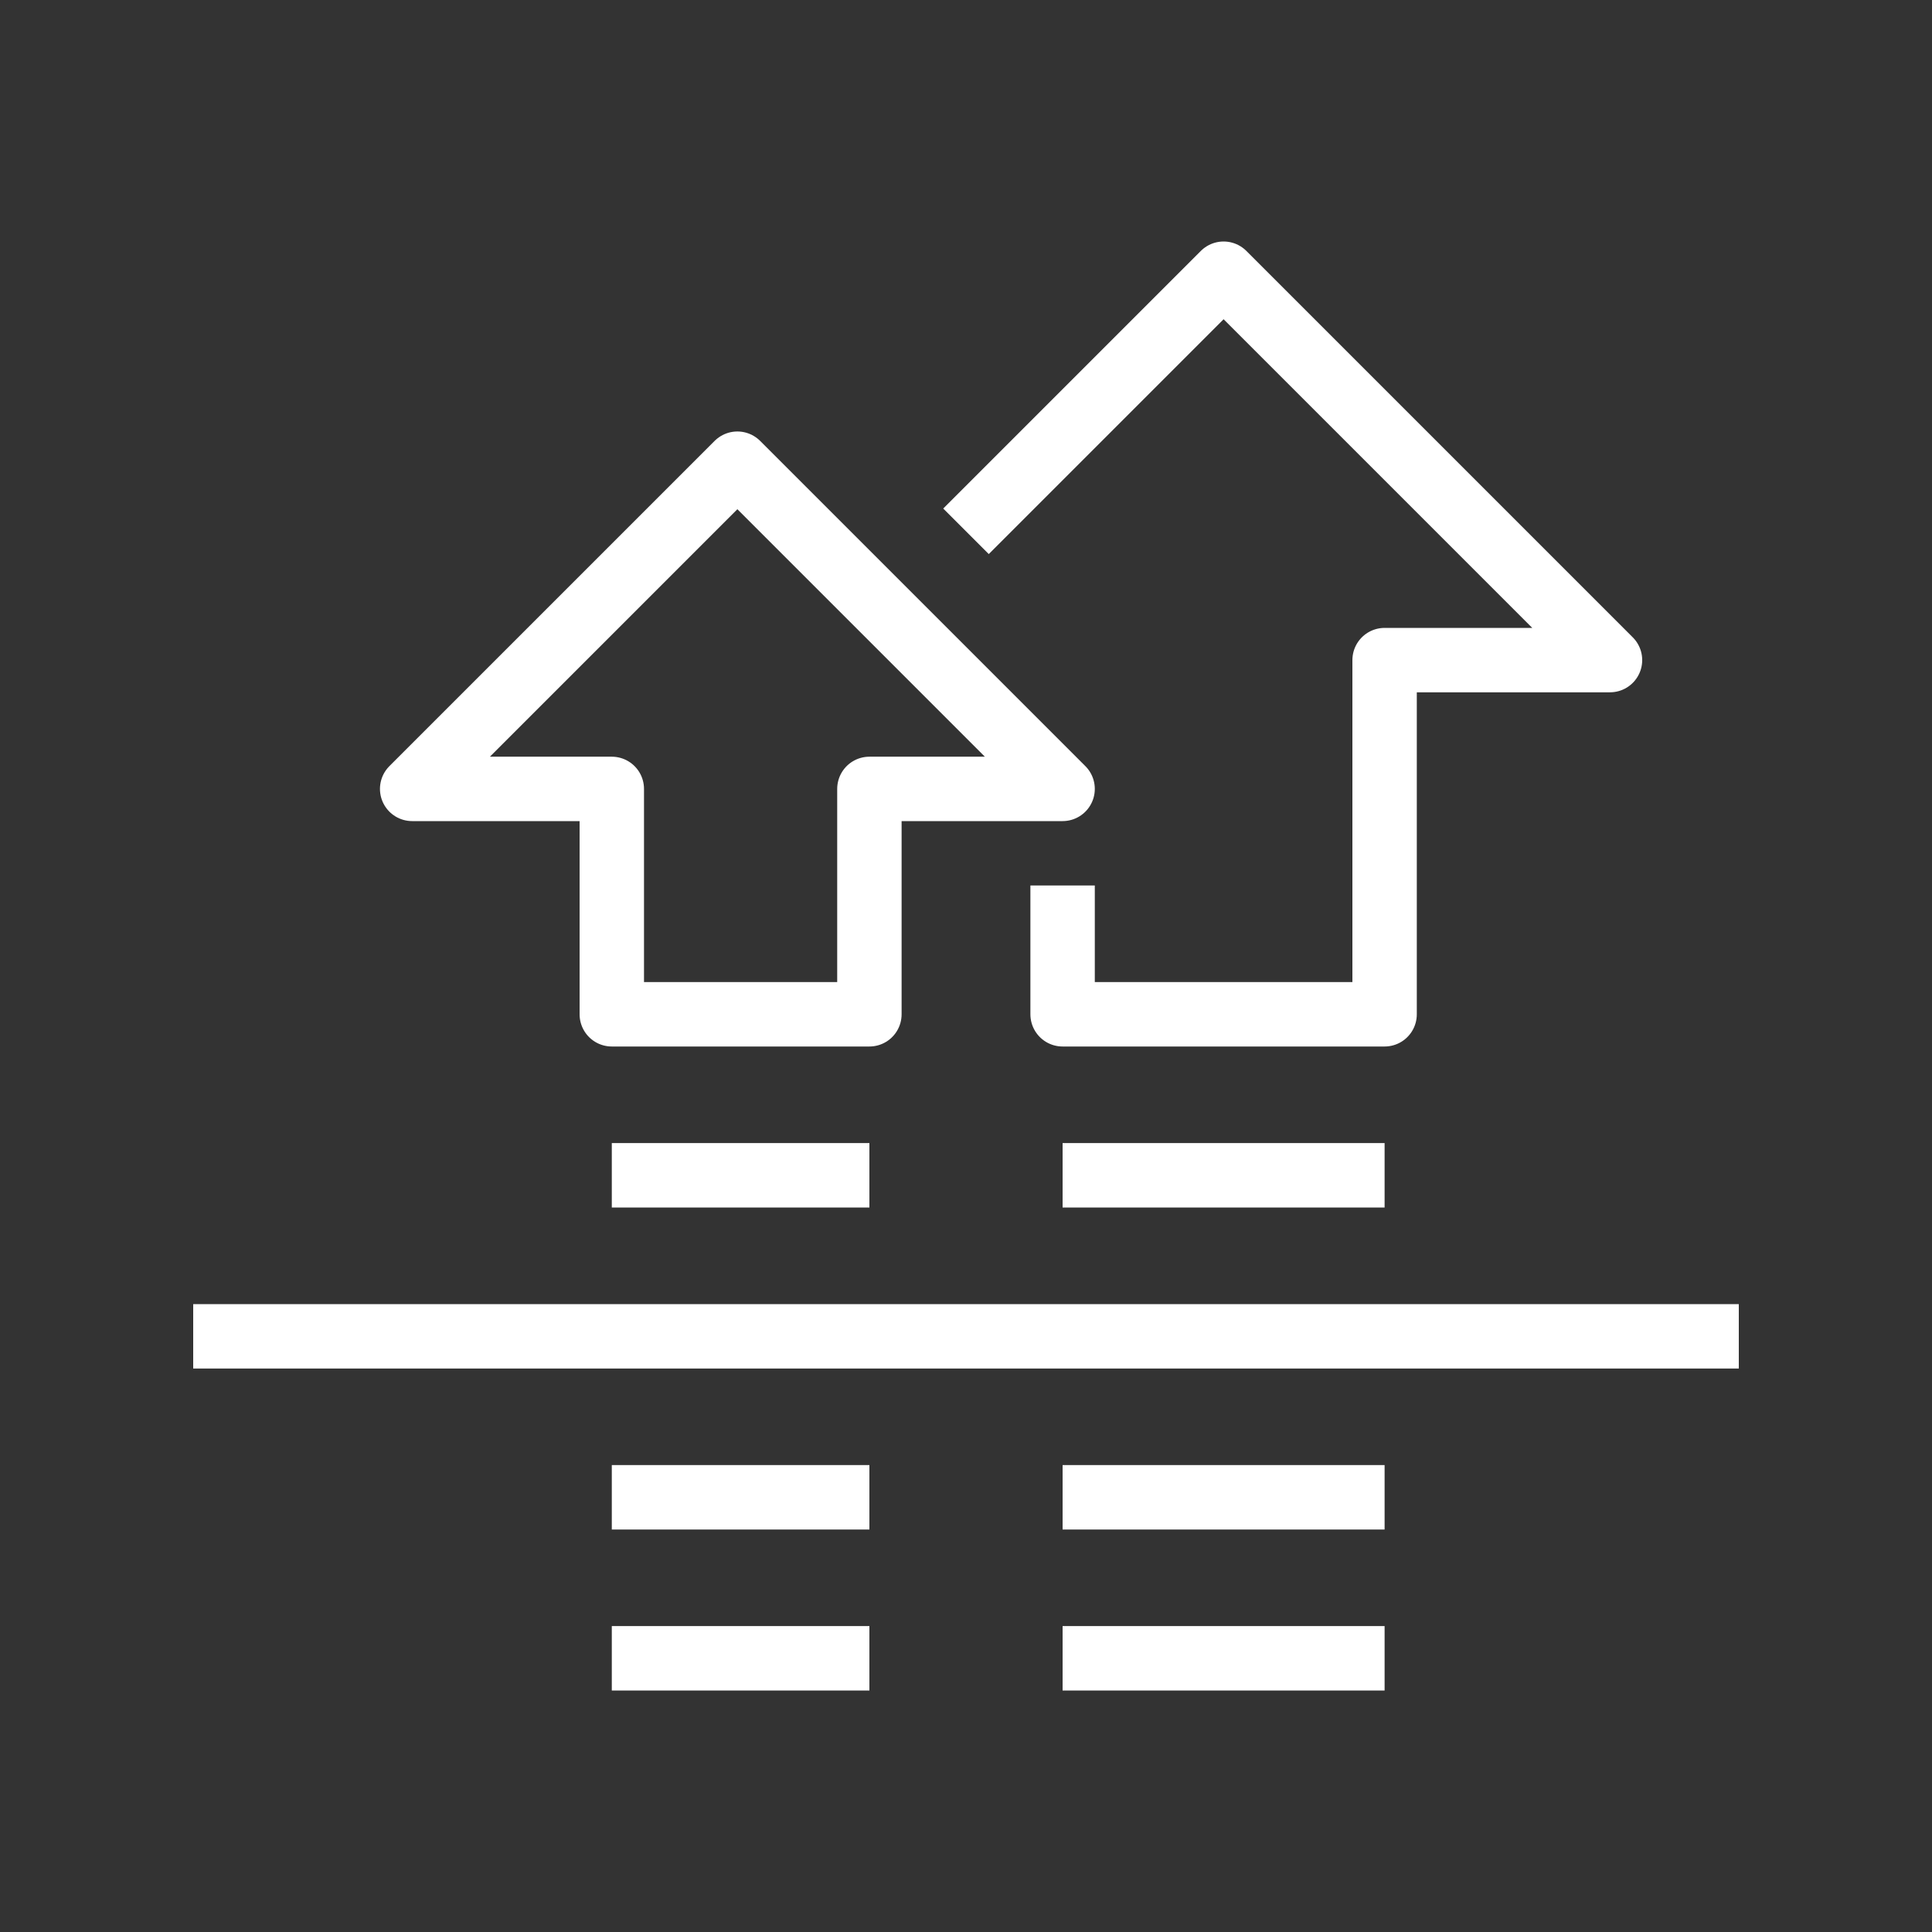 <?xml version="1.0" encoding="UTF-8"?> <svg xmlns="http://www.w3.org/2000/svg" id="Livello_1" data-name="Livello 1" viewBox="0 0 60 60"><rect x="0" y="0" width="60" height="60" fill="#333333" stroke="none"/><defs><style>.cls-1,.cls-2{fill:none;}.cls-1{stroke:#fff;stroke-linejoin:round;stroke-width:2px;}</style></defs><polyline class="cls-1" points="33 27.5 33 31.5 43 31.5 43 20.5 50 20.5 38 8.5 30 16.5"></polyline><polygon class="cls-1" points="22.9 14.4 12.8 24.5 19 24.5 19 31.5 27 31.5 27 24.5 33 24.5 22.9 14.4"></polygon><line class="cls-1" x1="19" y1="36.5" x2="27" y2="36.5"></line><line class="cls-1" x1="19" y1="46.5" x2="27" y2="46.5"></line><line class="cls-1" x1="19" y1="51.5" x2="27" y2="51.5"></line><line class="cls-1" x1="33" y1="36.5" x2="43" y2="36.5"></line><line class="cls-1" x1="6" y1="41.5" x2="54" y2="41.5"></line><line class="cls-1" x1="33" y1="46.5" x2="43" y2="46.5"></line><line class="cls-1" x1="33" y1="51.5" x2="43" y2="51.5"></line><rect class="cls-2" width="60" height="60"></rect></svg> 